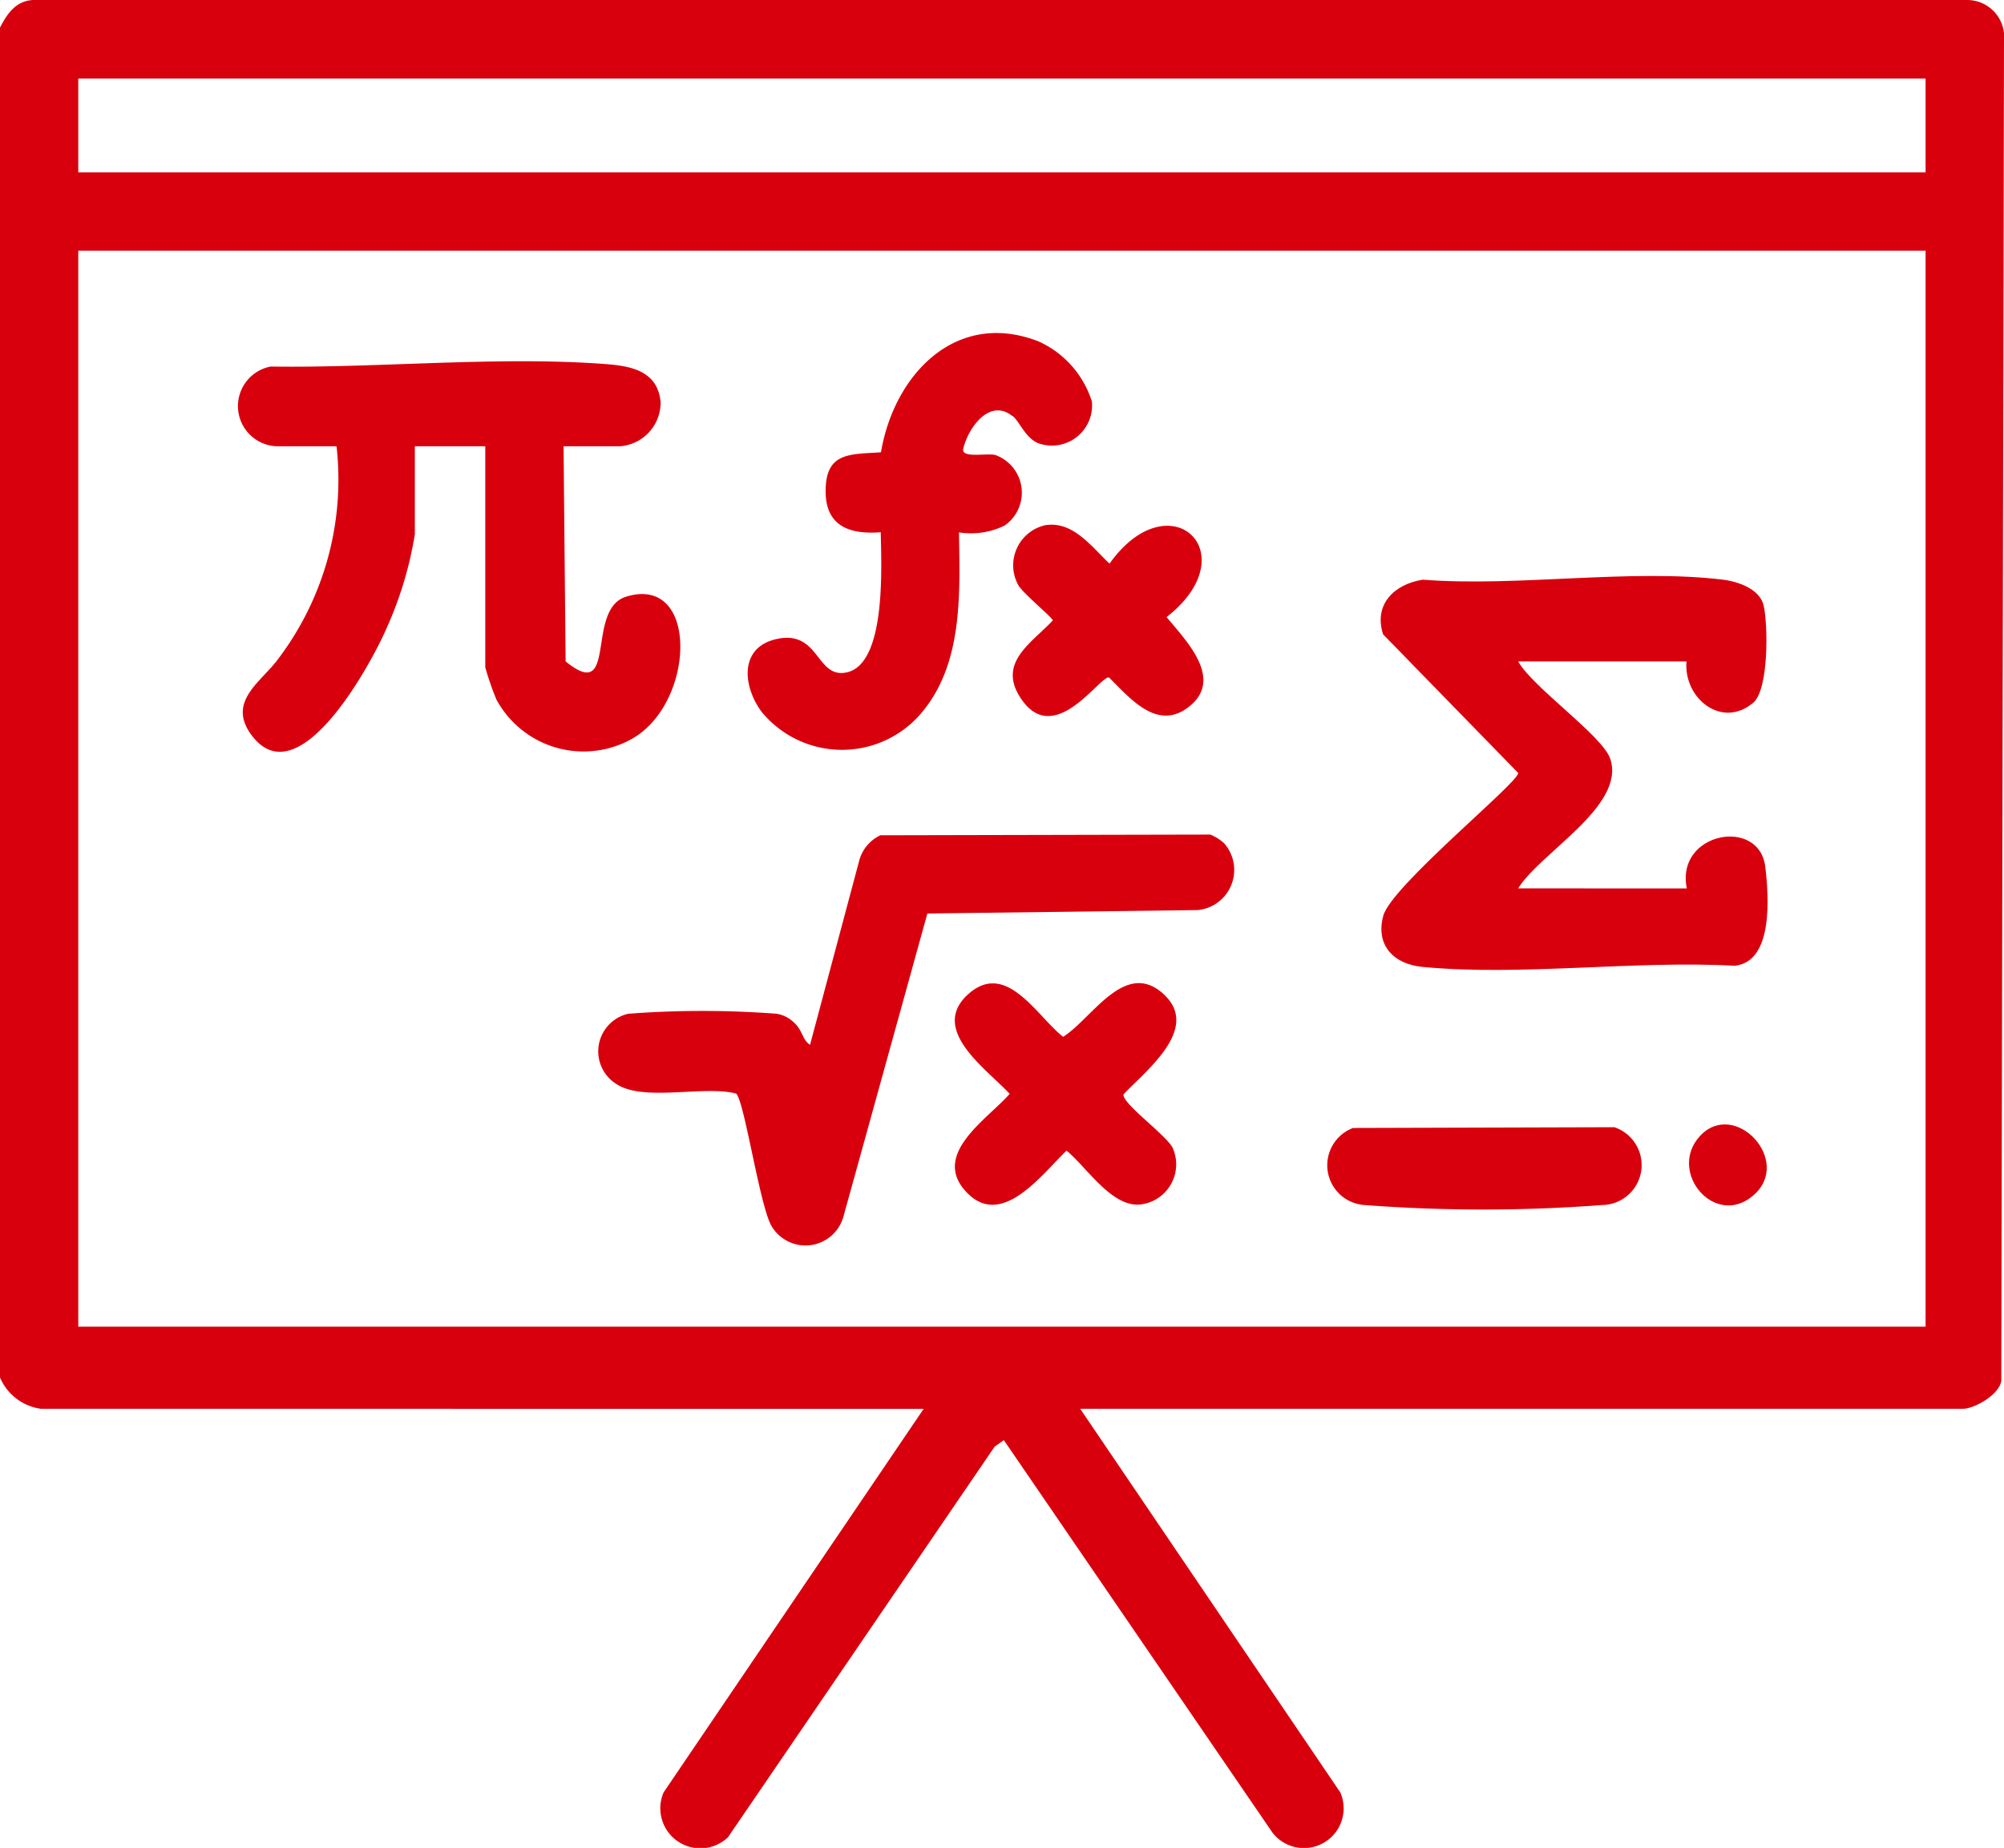 <svg xmlns="http://www.w3.org/2000/svg" xmlns:xlink="http://www.w3.org/1999/xlink" id="Group_74" data-name="Group 74" width="78.706" height="72.595" viewBox="0 0 78.706 72.595"><defs><clipPath id="clip-path"><rect id="Rectangle_130" data-name="Rectangle 130" width="78.706" height="72.595" fill="#d9000d"></rect></clipPath></defs><g id="Group_52" data-name="Group 52" clip-path="url(#clip-path)"><path id="Path_4571" data-name="Path 4571" d="M0,1.085C.312.476.681-.037,1.453,0H77.247a1.457,1.457,0,0,1,1.459,1.615L78.6,54.244c-.072.543-1.057,1.1-1.512,1.1H42.424l10.215,15.07A1.56,1.56,0,0,1,49.98,72L39.425,56.575l-.359.254L28.591,72.177a1.573,1.573,0,0,1-2.529-1.762l10.215-15.07H1.614A2.05,2.05,0,0,1,0,54.116Zm75.626,2H3.074V6.773H75.626Zm0,6.763H3.074V52.117H75.626Z" transform="translate(0 0)" fill="#d9000d"></path><path id="Path_4572" data-name="Path 4572" d="M58.26,72.452l.08,8.451c2.072,1.686.765-2.04,2.37-2.54,2.885-.9,2.738,4.2.215,5.593a3.887,3.887,0,0,1-5.306-1.562,11.466,11.466,0,0,1-.434-1.257V72.452H52.419v3.458a14.665,14.665,0,0,1-1.1,3.667c-.6,1.393-3.44,6.662-5.288,4.256-1.052-1.369.406-2.141,1.07-3.094a11.666,11.666,0,0,0,2.242-8.288H46.963a1.581,1.581,0,0,1-.209-3.131c4.245.061,8.924-.413,13.128-.1,1.037.076,2.075.272,2.19,1.5a1.724,1.724,0,0,1-1.582,1.731Z" transform="translate(-36.126 -54.92)" fill="#d9000d"></path><path id="Path_4573" data-name="Path 4573" d="M276.127,122.466c-.459-2.2,2.842-2.824,3.081-.852.138,1.144.331,3.734-1.2,3.89-3.922-.219-8.412.415-12.268.044-1.117-.107-1.85-.843-1.534-2.01s5.3-5.219,5.3-5.606l-5.308-5.448c-.379-1.179.439-1.972,1.558-2.147,3.721.29,8.17-.443,11.8,0,.59.073,1.443.369,1.59,1.019.174.769.2,3.3-.411,3.815-1.222,1.037-2.738-.159-2.622-1.623h-6.61c.567,1.018,3.328,2.928,3.62,3.834.6,1.852-2.74,3.662-3.62,5.081Z" transform="translate(-209.878 -87.564)" fill="#d9000d"></path><path id="Path_4574" data-name="Path 4574" d="M139.026,160a1.584,1.584,0,0,1-1.012,2.645l-10.624.135-3.3,11.918a1.546,1.546,0,0,1-2.817.365c-.467-.78-1.079-4.988-1.4-5.212-1.285-.326-3.623.336-4.7-.374a1.514,1.514,0,0,1,.471-2.759,38.5,38.5,0,0,1,5.824,0,1.259,1.259,0,0,1,.707.369c.315.293.313.67.607.851l1.927-7.22a1.54,1.54,0,0,1,.834-1.011l12.959-.028a1.854,1.854,0,0,1,.521.321" transform="translate(-90.968 -126.893)" fill="#d9000d"></path><path id="Path_4575" data-name="Path 4575" d="M153.383,66.992c-.906-.731-1.744.463-1.937,1.279-.086.385.9.165,1.257.244a1.573,1.573,0,0,1,.375,2.769,2.993,2.993,0,0,1-1.8.272c.036,2.3.16,4.981-1.319,6.9a4.085,4.085,0,0,1-6.429.154c-.764-1.032-.887-2.576.639-2.875,1.637-.321,1.5,1.572,2.694,1.323,1.588-.332,1.359-4.287,1.343-5.507-1.222.094-2.165-.236-2.165-1.613,0-1.54.944-1.443,2.174-1.528.509-3.033,2.93-5.62,6.184-4.358a3.861,3.861,0,0,1,2.1,2.365,1.579,1.579,0,0,1-2.109,1.636c-.506-.208-.724-.84-1-1.066" transform="translate(-113.615 -50.642)" fill="#d9000d"></path><path id="Path_4576" data-name="Path 4576" d="M190.871,188.563c1.371,1.339-.773,2.976-1.626,3.887-.065.371,1.815,1.691,1.955,2.162a1.587,1.587,0,0,1-1.311,2.166c-1.121.1-2.107-1.489-2.883-2.117-.992.951-2.608,3.178-4.007,1.544-1.25-1.461.939-2.81,1.775-3.776-.9-.972-3.19-2.529-1.617-3.925,1.489-1.321,2.681.873,3.715,1.685,1.135-.7,2.457-3.132,4-1.626" transform="translate(-145.119 -149.458)" fill="#d9000d"></path><path id="Path_4577" data-name="Path 4577" d="M194.933,100.4c1.119-.218,1.863.833,2.576,1.5,2.357-3.311,5.449-.408,2.24,2.1.739.9,2.258,2.412.9,3.505-1.25,1.008-2.317-.3-3.163-1.133-.366-.064-2.195,2.859-3.507.75-.846-1.36.484-2.113,1.3-2.99,0-.105-1.2-1.088-1.361-1.4a1.615,1.615,0,0,1,1.017-2.33" transform="translate(-153.932 -79.758)" fill="#d9000d"></path><path id="Path_4578" data-name="Path 4578" d="M254.844,215.671l10.262-.03a1.569,1.569,0,0,1-.471,3.057,61.988,61.988,0,0,1-9.349,0,1.566,1.566,0,0,1-.442-3.027" transform="translate(-201.704 -171.359)" fill="#d9000d"></path><path id="Path_4579" data-name="Path 4579" d="M323.453,215.571c1.358-1.485,3.676.971,2.1,2.329-1.513,1.3-3.378-.928-2.1-2.329" transform="translate(-256.693 -170.937)" fill="#d9000d"></path></g></svg>